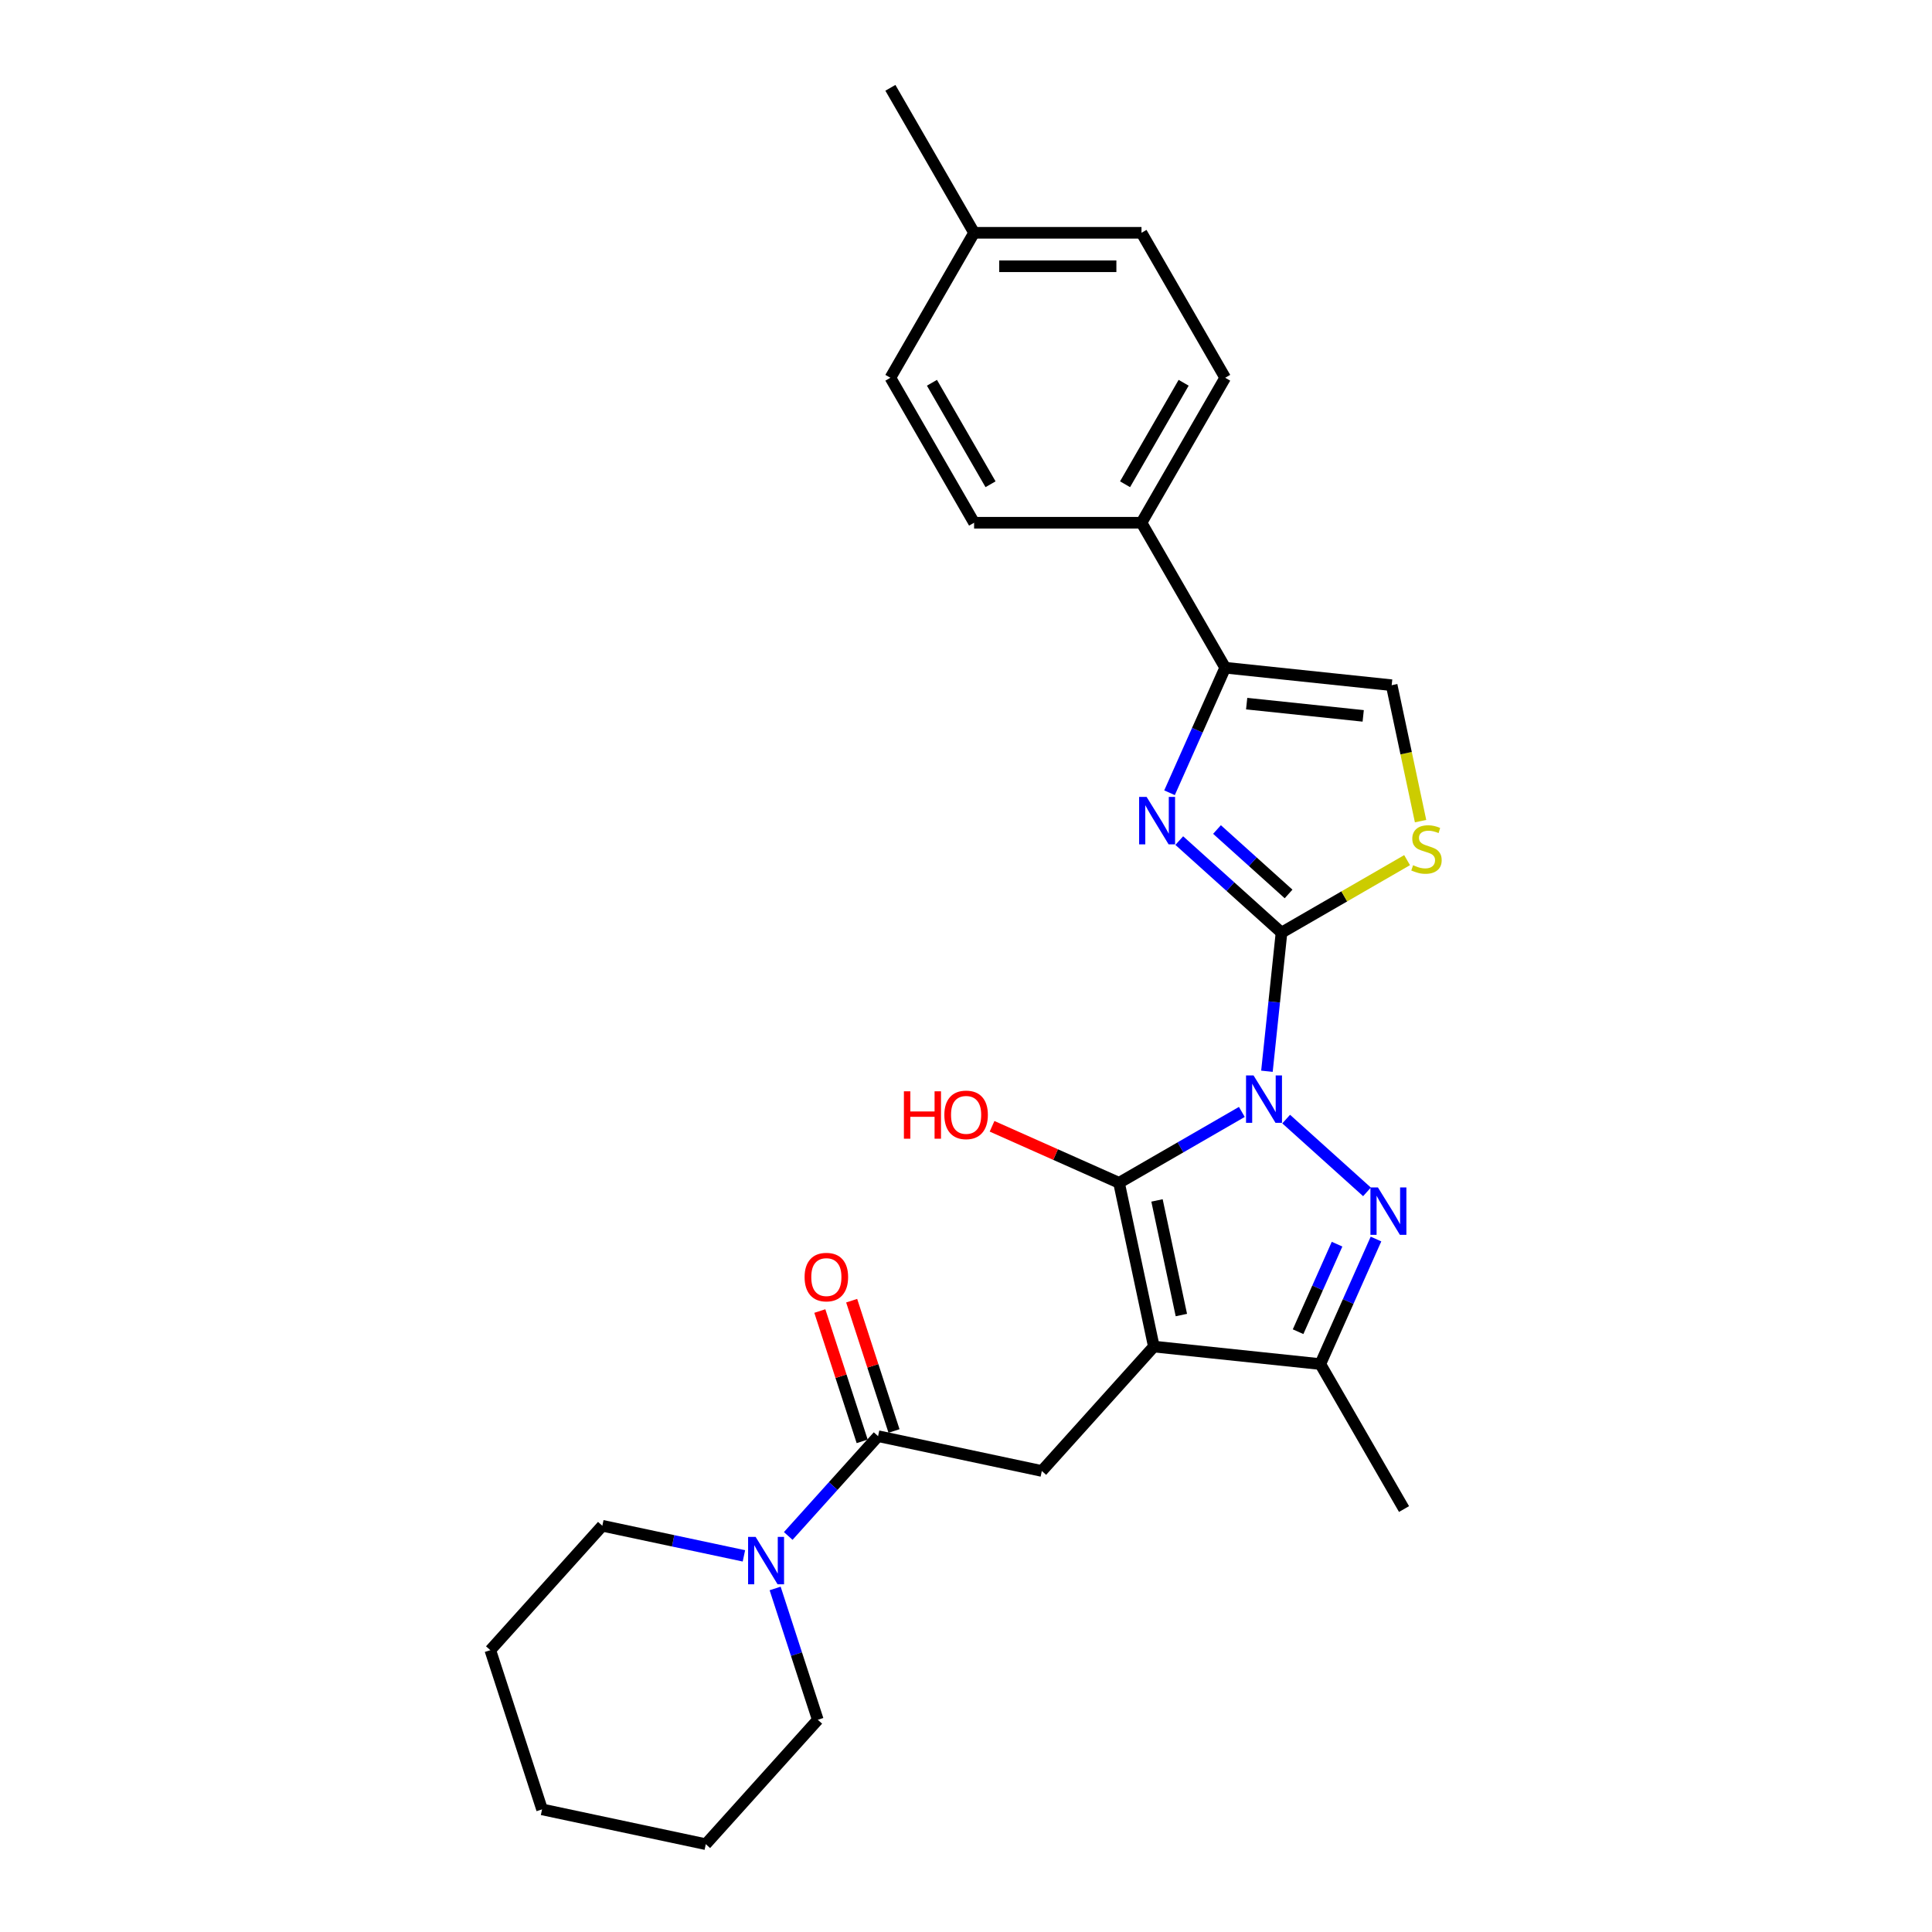 <?xml version='1.0' encoding='iso-8859-1'?>
<svg version='1.1' baseProfile='full'
              xmlns='http://www.w3.org/2000/svg'
                      xmlns:rdkit='http://www.rdkit.org/xml'
                      xmlns:xlink='http://www.w3.org/1999/xlink'
                  xml:space='preserve'
width='1000px' height='1000px' viewBox='0 0 1000 1000'>
<!-- END OF HEADER -->
<rect style='opacity:1.0;fill:#FFFFFF;stroke:none' width='1000' height='1000' x='0' y='0'> </rect>
<path class='bond-1' d='M 642.777,575.532 L 610.994,593.881' style='fill:none;fill-rule:evenodd;stroke:#0000FF;stroke-width:6px;stroke-linecap:butt;stroke-linejoin:miter;stroke-opacity:1' />
<path class='bond-1' d='M 610.994,593.881 L 579.211,612.231' style='fill:none;fill-rule:evenodd;stroke:#000000;stroke-width:6px;stroke-linecap:butt;stroke-linejoin:miter;stroke-opacity:1' />
<path class='bond-2' d='M 655.766,554.473 L 659.536,518.605' style='fill:none;fill-rule:evenodd;stroke:#0000FF;stroke-width:6px;stroke-linecap:butt;stroke-linejoin:miter;stroke-opacity:1' />
<path class='bond-2' d='M 659.536,518.605 L 663.306,482.737' style='fill:none;fill-rule:evenodd;stroke:#000000;stroke-width:6px;stroke-linecap:butt;stroke-linejoin:miter;stroke-opacity:1' />
<path class='bond-3' d='M 665.721,579.238 L 707.553,616.904' style='fill:none;fill-rule:evenodd;stroke:#0000FF;stroke-width:6px;stroke-linecap:butt;stroke-linejoin:miter;stroke-opacity:1' />
<path class='bond-0' d='M 597.226,696.984 L 579.211,612.231' style='fill:none;fill-rule:evenodd;stroke:#000000;stroke-width:6px;stroke-linecap:butt;stroke-linejoin:miter;stroke-opacity:1' />
<path class='bond-0' d='M 611.474,680.668 L 598.864,621.341' style='fill:none;fill-rule:evenodd;stroke:#000000;stroke-width:6px;stroke-linecap:butt;stroke-linejoin:miter;stroke-opacity:1' />
<path class='bond-8' d='M 597.226,696.984 L 539.249,761.374' style='fill:none;fill-rule:evenodd;stroke:#000000;stroke-width:6px;stroke-linecap:butt;stroke-linejoin:miter;stroke-opacity:1' />
<path class='bond-27' d='M 597.226,696.984 L 683.397,706.041' style='fill:none;fill-rule:evenodd;stroke:#000000;stroke-width:6px;stroke-linecap:butt;stroke-linejoin:miter;stroke-opacity:1' />
<path class='bond-14' d='M 579.211,612.231 L 546.349,597.6' style='fill:none;fill-rule:evenodd;stroke:#000000;stroke-width:6px;stroke-linecap:butt;stroke-linejoin:miter;stroke-opacity:1' />
<path class='bond-14' d='M 546.349,597.6 L 513.487,582.969' style='fill:none;fill-rule:evenodd;stroke:#FF0000;stroke-width:6px;stroke-linecap:butt;stroke-linejoin:miter;stroke-opacity:1' />
<path class='bond-4' d='M 663.306,482.737 L 636.847,458.913' style='fill:none;fill-rule:evenodd;stroke:#000000;stroke-width:6px;stroke-linecap:butt;stroke-linejoin:miter;stroke-opacity:1' />
<path class='bond-4' d='M 636.847,458.913 L 610.387,435.089' style='fill:none;fill-rule:evenodd;stroke:#0000FF;stroke-width:6px;stroke-linecap:butt;stroke-linejoin:miter;stroke-opacity:1' />
<path class='bond-4' d='M 666.964,462.712 L 648.442,446.035' style='fill:none;fill-rule:evenodd;stroke:#000000;stroke-width:6px;stroke-linecap:butt;stroke-linejoin:miter;stroke-opacity:1' />
<path class='bond-4' d='M 648.442,446.035 L 629.921,429.358' style='fill:none;fill-rule:evenodd;stroke:#0000FF;stroke-width:6px;stroke-linecap:butt;stroke-linejoin:miter;stroke-opacity:1' />
<path class='bond-7' d='M 663.306,482.737 L 695.808,463.972' style='fill:none;fill-rule:evenodd;stroke:#000000;stroke-width:6px;stroke-linecap:butt;stroke-linejoin:miter;stroke-opacity:1' />
<path class='bond-7' d='M 695.808,463.972 L 728.31,445.207' style='fill:none;fill-rule:evenodd;stroke:#CCCC00;stroke-width:6px;stroke-linecap:butt;stroke-linejoin:miter;stroke-opacity:1' />
<path class='bond-5' d='M 712.213,641.321 L 697.805,673.681' style='fill:none;fill-rule:evenodd;stroke:#0000FF;stroke-width:6px;stroke-linecap:butt;stroke-linejoin:miter;stroke-opacity:1' />
<path class='bond-5' d='M 697.805,673.681 L 683.397,706.041' style='fill:none;fill-rule:evenodd;stroke:#000000;stroke-width:6px;stroke-linecap:butt;stroke-linejoin:miter;stroke-opacity:1' />
<path class='bond-5' d='M 692.059,643.98 L 681.974,666.632' style='fill:none;fill-rule:evenodd;stroke:#0000FF;stroke-width:6px;stroke-linecap:butt;stroke-linejoin:miter;stroke-opacity:1' />
<path class='bond-5' d='M 681.974,666.632 L 671.889,689.284' style='fill:none;fill-rule:evenodd;stroke:#000000;stroke-width:6px;stroke-linecap:butt;stroke-linejoin:miter;stroke-opacity:1' />
<path class='bond-6' d='M 605.343,410.324 L 619.75,377.965' style='fill:none;fill-rule:evenodd;stroke:#0000FF;stroke-width:6px;stroke-linecap:butt;stroke-linejoin:miter;stroke-opacity:1' />
<path class='bond-6' d='M 619.75,377.965 L 634.158,345.605' style='fill:none;fill-rule:evenodd;stroke:#000000;stroke-width:6px;stroke-linecap:butt;stroke-linejoin:miter;stroke-opacity:1' />
<path class='bond-20' d='M 683.397,706.041 L 726.72,781.078' style='fill:none;fill-rule:evenodd;stroke:#000000;stroke-width:6px;stroke-linecap:butt;stroke-linejoin:miter;stroke-opacity:1' />
<path class='bond-12' d='M 634.158,345.605 L 590.835,270.567' style='fill:none;fill-rule:evenodd;stroke:#000000;stroke-width:6px;stroke-linecap:butt;stroke-linejoin:miter;stroke-opacity:1' />
<path class='bond-28' d='M 634.158,345.605 L 720.329,354.662' style='fill:none;fill-rule:evenodd;stroke:#000000;stroke-width:6px;stroke-linecap:butt;stroke-linejoin:miter;stroke-opacity:1' />
<path class='bond-28' d='M 645.272,364.197 L 705.592,370.537' style='fill:none;fill-rule:evenodd;stroke:#000000;stroke-width:6px;stroke-linecap:butt;stroke-linejoin:miter;stroke-opacity:1' />
<path class='bond-11' d='M 735.283,425.014 L 727.806,389.838' style='fill:none;fill-rule:evenodd;stroke:#CCCC00;stroke-width:6px;stroke-linecap:butt;stroke-linejoin:miter;stroke-opacity:1' />
<path class='bond-11' d='M 727.806,389.838 L 720.329,354.662' style='fill:none;fill-rule:evenodd;stroke:#000000;stroke-width:6px;stroke-linecap:butt;stroke-linejoin:miter;stroke-opacity:1' />
<path class='bond-9' d='M 539.249,761.374 L 454.496,743.359' style='fill:none;fill-rule:evenodd;stroke:#000000;stroke-width:6px;stroke-linecap:butt;stroke-linejoin:miter;stroke-opacity:1' />
<path class='bond-10' d='M 454.496,743.359 L 431.244,769.184' style='fill:none;fill-rule:evenodd;stroke:#000000;stroke-width:6px;stroke-linecap:butt;stroke-linejoin:miter;stroke-opacity:1' />
<path class='bond-10' d='M 431.244,769.184 L 407.991,795.009' style='fill:none;fill-rule:evenodd;stroke:#0000FF;stroke-width:6px;stroke-linecap:butt;stroke-linejoin:miter;stroke-opacity:1' />
<path class='bond-13' d='M 462.737,740.682 L 451.779,706.957' style='fill:none;fill-rule:evenodd;stroke:#000000;stroke-width:6px;stroke-linecap:butt;stroke-linejoin:miter;stroke-opacity:1' />
<path class='bond-13' d='M 451.779,706.957 L 440.821,673.232' style='fill:none;fill-rule:evenodd;stroke:#FF0000;stroke-width:6px;stroke-linecap:butt;stroke-linejoin:miter;stroke-opacity:1' />
<path class='bond-13' d='M 446.256,746.037 L 435.298,712.312' style='fill:none;fill-rule:evenodd;stroke:#000000;stroke-width:6px;stroke-linecap:butt;stroke-linejoin:miter;stroke-opacity:1' />
<path class='bond-13' d='M 435.298,712.312 L 424.34,678.587' style='fill:none;fill-rule:evenodd;stroke:#FF0000;stroke-width:6px;stroke-linecap:butt;stroke-linejoin:miter;stroke-opacity:1' />
<path class='bond-21' d='M 385.047,805.311 L 348.407,797.523' style='fill:none;fill-rule:evenodd;stroke:#0000FF;stroke-width:6px;stroke-linecap:butt;stroke-linejoin:miter;stroke-opacity:1' />
<path class='bond-21' d='M 348.407,797.523 L 311.766,789.735' style='fill:none;fill-rule:evenodd;stroke:#000000;stroke-width:6px;stroke-linecap:butt;stroke-linejoin:miter;stroke-opacity:1' />
<path class='bond-22' d='M 401.209,822.185 L 412.252,856.17' style='fill:none;fill-rule:evenodd;stroke:#0000FF;stroke-width:6px;stroke-linecap:butt;stroke-linejoin:miter;stroke-opacity:1' />
<path class='bond-22' d='M 412.252,856.17 L 423.294,890.155' style='fill:none;fill-rule:evenodd;stroke:#000000;stroke-width:6px;stroke-linecap:butt;stroke-linejoin:miter;stroke-opacity:1' />
<path class='bond-15' d='M 590.835,270.567 L 634.158,195.53' style='fill:none;fill-rule:evenodd;stroke:#000000;stroke-width:6px;stroke-linecap:butt;stroke-linejoin:miter;stroke-opacity:1' />
<path class='bond-15' d='M 582.326,250.647 L 612.652,198.121' style='fill:none;fill-rule:evenodd;stroke:#000000;stroke-width:6px;stroke-linecap:butt;stroke-linejoin:miter;stroke-opacity:1' />
<path class='bond-16' d='M 590.835,270.567 L 504.189,270.567' style='fill:none;fill-rule:evenodd;stroke:#000000;stroke-width:6px;stroke-linecap:butt;stroke-linejoin:miter;stroke-opacity:1' />
<path class='bond-17' d='M 634.158,195.53 L 590.835,120.492' style='fill:none;fill-rule:evenodd;stroke:#000000;stroke-width:6px;stroke-linecap:butt;stroke-linejoin:miter;stroke-opacity:1' />
<path class='bond-18' d='M 504.189,270.567 L 460.866,195.53' style='fill:none;fill-rule:evenodd;stroke:#000000;stroke-width:6px;stroke-linecap:butt;stroke-linejoin:miter;stroke-opacity:1' />
<path class='bond-18' d='M 512.698,250.647 L 482.372,198.121' style='fill:none;fill-rule:evenodd;stroke:#000000;stroke-width:6px;stroke-linecap:butt;stroke-linejoin:miter;stroke-opacity:1' />
<path class='bond-29' d='M 590.835,120.492 L 504.189,120.492' style='fill:none;fill-rule:evenodd;stroke:#000000;stroke-width:6px;stroke-linecap:butt;stroke-linejoin:miter;stroke-opacity:1' />
<path class='bond-29' d='M 577.838,137.821 L 517.186,137.821' style='fill:none;fill-rule:evenodd;stroke:#000000;stroke-width:6px;stroke-linecap:butt;stroke-linejoin:miter;stroke-opacity:1' />
<path class='bond-19' d='M 460.866,195.53 L 504.189,120.492' style='fill:none;fill-rule:evenodd;stroke:#000000;stroke-width:6px;stroke-linecap:butt;stroke-linejoin:miter;stroke-opacity:1' />
<path class='bond-23' d='M 504.189,120.492 L 460.866,45.455' style='fill:none;fill-rule:evenodd;stroke:#000000;stroke-width:6px;stroke-linecap:butt;stroke-linejoin:miter;stroke-opacity:1' />
<path class='bond-24' d='M 311.766,789.735 L 253.789,854.126' style='fill:none;fill-rule:evenodd;stroke:#000000;stroke-width:6px;stroke-linecap:butt;stroke-linejoin:miter;stroke-opacity:1' />
<path class='bond-25' d='M 423.294,890.155 L 365.317,954.545' style='fill:none;fill-rule:evenodd;stroke:#000000;stroke-width:6px;stroke-linecap:butt;stroke-linejoin:miter;stroke-opacity:1' />
<path class='bond-30' d='M 253.789,854.126 L 280.564,936.531' style='fill:none;fill-rule:evenodd;stroke:#000000;stroke-width:6px;stroke-linecap:butt;stroke-linejoin:miter;stroke-opacity:1' />
<path class='bond-26' d='M 365.317,954.545 L 280.564,936.531' style='fill:none;fill-rule:evenodd;stroke:#000000;stroke-width:6px;stroke-linecap:butt;stroke-linejoin:miter;stroke-opacity:1' />
<path  class='atom-0' d='M 648.825 556.639
L 656.866 569.636
Q 657.663 570.918, 658.945 573.241
Q 660.228 575.563, 660.297 575.701
L 660.297 556.639
L 663.555 556.639
L 663.555 581.177
L 660.193 581.177
L 651.563 566.967
Q 650.558 565.304, 649.484 563.398
Q 648.444 561.491, 648.132 560.902
L 648.132 581.177
L 644.943 581.177
L 644.943 556.639
L 648.825 556.639
' fill='#0000FF'/>
<path  class='atom-4' d='M 713.215 614.617
L 721.256 627.614
Q 722.053 628.896, 723.336 631.218
Q 724.618 633.54, 724.687 633.679
L 724.687 614.617
L 727.945 614.617
L 727.945 639.155
L 724.583 639.155
L 715.953 624.945
Q 714.948 623.281, 713.874 621.375
Q 712.834 619.469, 712.522 618.88
L 712.522 639.155
L 709.334 639.155
L 709.334 614.617
L 713.215 614.617
' fill='#0000FF'/>
<path  class='atom-5' d='M 593.492 412.491
L 601.532 425.487
Q 602.329 426.77, 603.612 429.092
Q 604.894 431.414, 604.963 431.553
L 604.963 412.491
L 608.221 412.491
L 608.221 437.029
L 604.859 437.029
L 596.23 422.819
Q 595.224 421.155, 594.15 419.249
Q 593.11 417.343, 592.798 416.754
L 592.798 437.029
L 589.61 437.029
L 589.61 412.491
L 593.492 412.491
' fill='#0000FF'/>
<path  class='atom-8' d='M 731.412 447.836
Q 731.689 447.94, 732.833 448.425
Q 733.977 448.911, 735.224 449.222
Q 736.507 449.5, 737.754 449.5
Q 740.076 449.5, 741.428 448.391
Q 742.78 447.247, 742.78 445.271
Q 742.78 443.92, 742.087 443.088
Q 741.428 442.256, 740.388 441.806
Q 739.349 441.355, 737.616 440.835
Q 735.432 440.177, 734.115 439.553
Q 732.833 438.929, 731.897 437.612
Q 730.996 436.295, 730.996 434.077
Q 730.996 430.992, 733.075 429.086
Q 735.19 427.18, 739.349 427.18
Q 742.191 427.18, 745.414 428.531
L 744.617 431.2
Q 741.671 429.987, 739.453 429.987
Q 737.061 429.987, 735.744 430.992
Q 734.427 431.963, 734.462 433.661
Q 734.462 434.978, 735.12 435.775
Q 735.813 436.572, 736.784 437.023
Q 737.789 437.473, 739.453 437.993
Q 741.671 438.686, 742.988 439.379
Q 744.305 440.073, 745.241 441.494
Q 746.211 442.88, 746.211 445.271
Q 746.211 448.668, 743.924 450.505
Q 741.671 452.307, 737.893 452.307
Q 735.709 452.307, 734.046 451.822
Q 732.417 451.371, 730.476 450.574
L 731.412 447.836
' fill='#CCCC00'/>
<path  class='atom-11' d='M 391.095 795.481
L 399.136 808.478
Q 399.933 809.76, 401.215 812.082
Q 402.497 814.404, 402.567 814.543
L 402.567 795.481
L 405.825 795.481
L 405.825 820.019
L 402.463 820.019
L 393.833 805.809
Q 392.828 804.145, 391.753 802.239
Q 390.714 800.333, 390.402 799.744
L 390.402 820.019
L 387.213 820.019
L 387.213 795.481
L 391.095 795.481
' fill='#0000FF'/>
<path  class='atom-14' d='M 416.457 661.024
Q 416.457 655.132, 419.369 651.839
Q 422.28 648.547, 427.721 648.547
Q 433.163 648.547, 436.074 651.839
Q 438.985 655.132, 438.985 661.024
Q 438.985 666.985, 436.039 670.381
Q 433.093 673.743, 427.721 673.743
Q 422.315 673.743, 419.369 670.381
Q 416.457 667.02, 416.457 661.024
M 427.721 670.971
Q 431.464 670.971, 433.475 668.475
Q 435.519 665.945, 435.519 661.024
Q 435.519 656.206, 433.475 653.78
Q 431.464 651.319, 427.721 651.319
Q 423.978 651.319, 421.933 653.745
Q 419.923 656.171, 419.923 661.024
Q 419.923 665.98, 421.933 668.475
Q 423.978 670.971, 427.721 670.971
' fill='#FF0000'/>
<path  class='atom-15' d='M 467.859 564.859
L 471.186 564.859
L 471.186 575.291
L 483.732 575.291
L 483.732 564.859
L 487.06 564.859
L 487.06 589.397
L 483.732 589.397
L 483.732 578.064
L 471.186 578.064
L 471.186 589.397
L 467.859 589.397
L 467.859 564.859
' fill='#FF0000'/>
<path  class='atom-15' d='M 488.793 577.058
Q 488.793 571.167, 491.704 567.874
Q 494.615 564.581, 500.057 564.581
Q 505.498 564.581, 508.409 567.874
Q 511.321 571.167, 511.321 577.058
Q 511.321 583.02, 508.375 586.416
Q 505.429 589.778, 500.057 589.778
Q 494.65 589.778, 491.704 586.416
Q 488.793 583.054, 488.793 577.058
M 500.057 587.005
Q 503.8 587.005, 505.81 584.51
Q 507.855 581.98, 507.855 577.058
Q 507.855 572.241, 505.81 569.815
Q 503.8 567.354, 500.057 567.354
Q 496.313 567.354, 494.269 569.78
Q 492.258 572.206, 492.258 577.058
Q 492.258 582.015, 494.269 584.51
Q 496.313 587.005, 500.057 587.005
' fill='#FF0000'/>
</svg>

